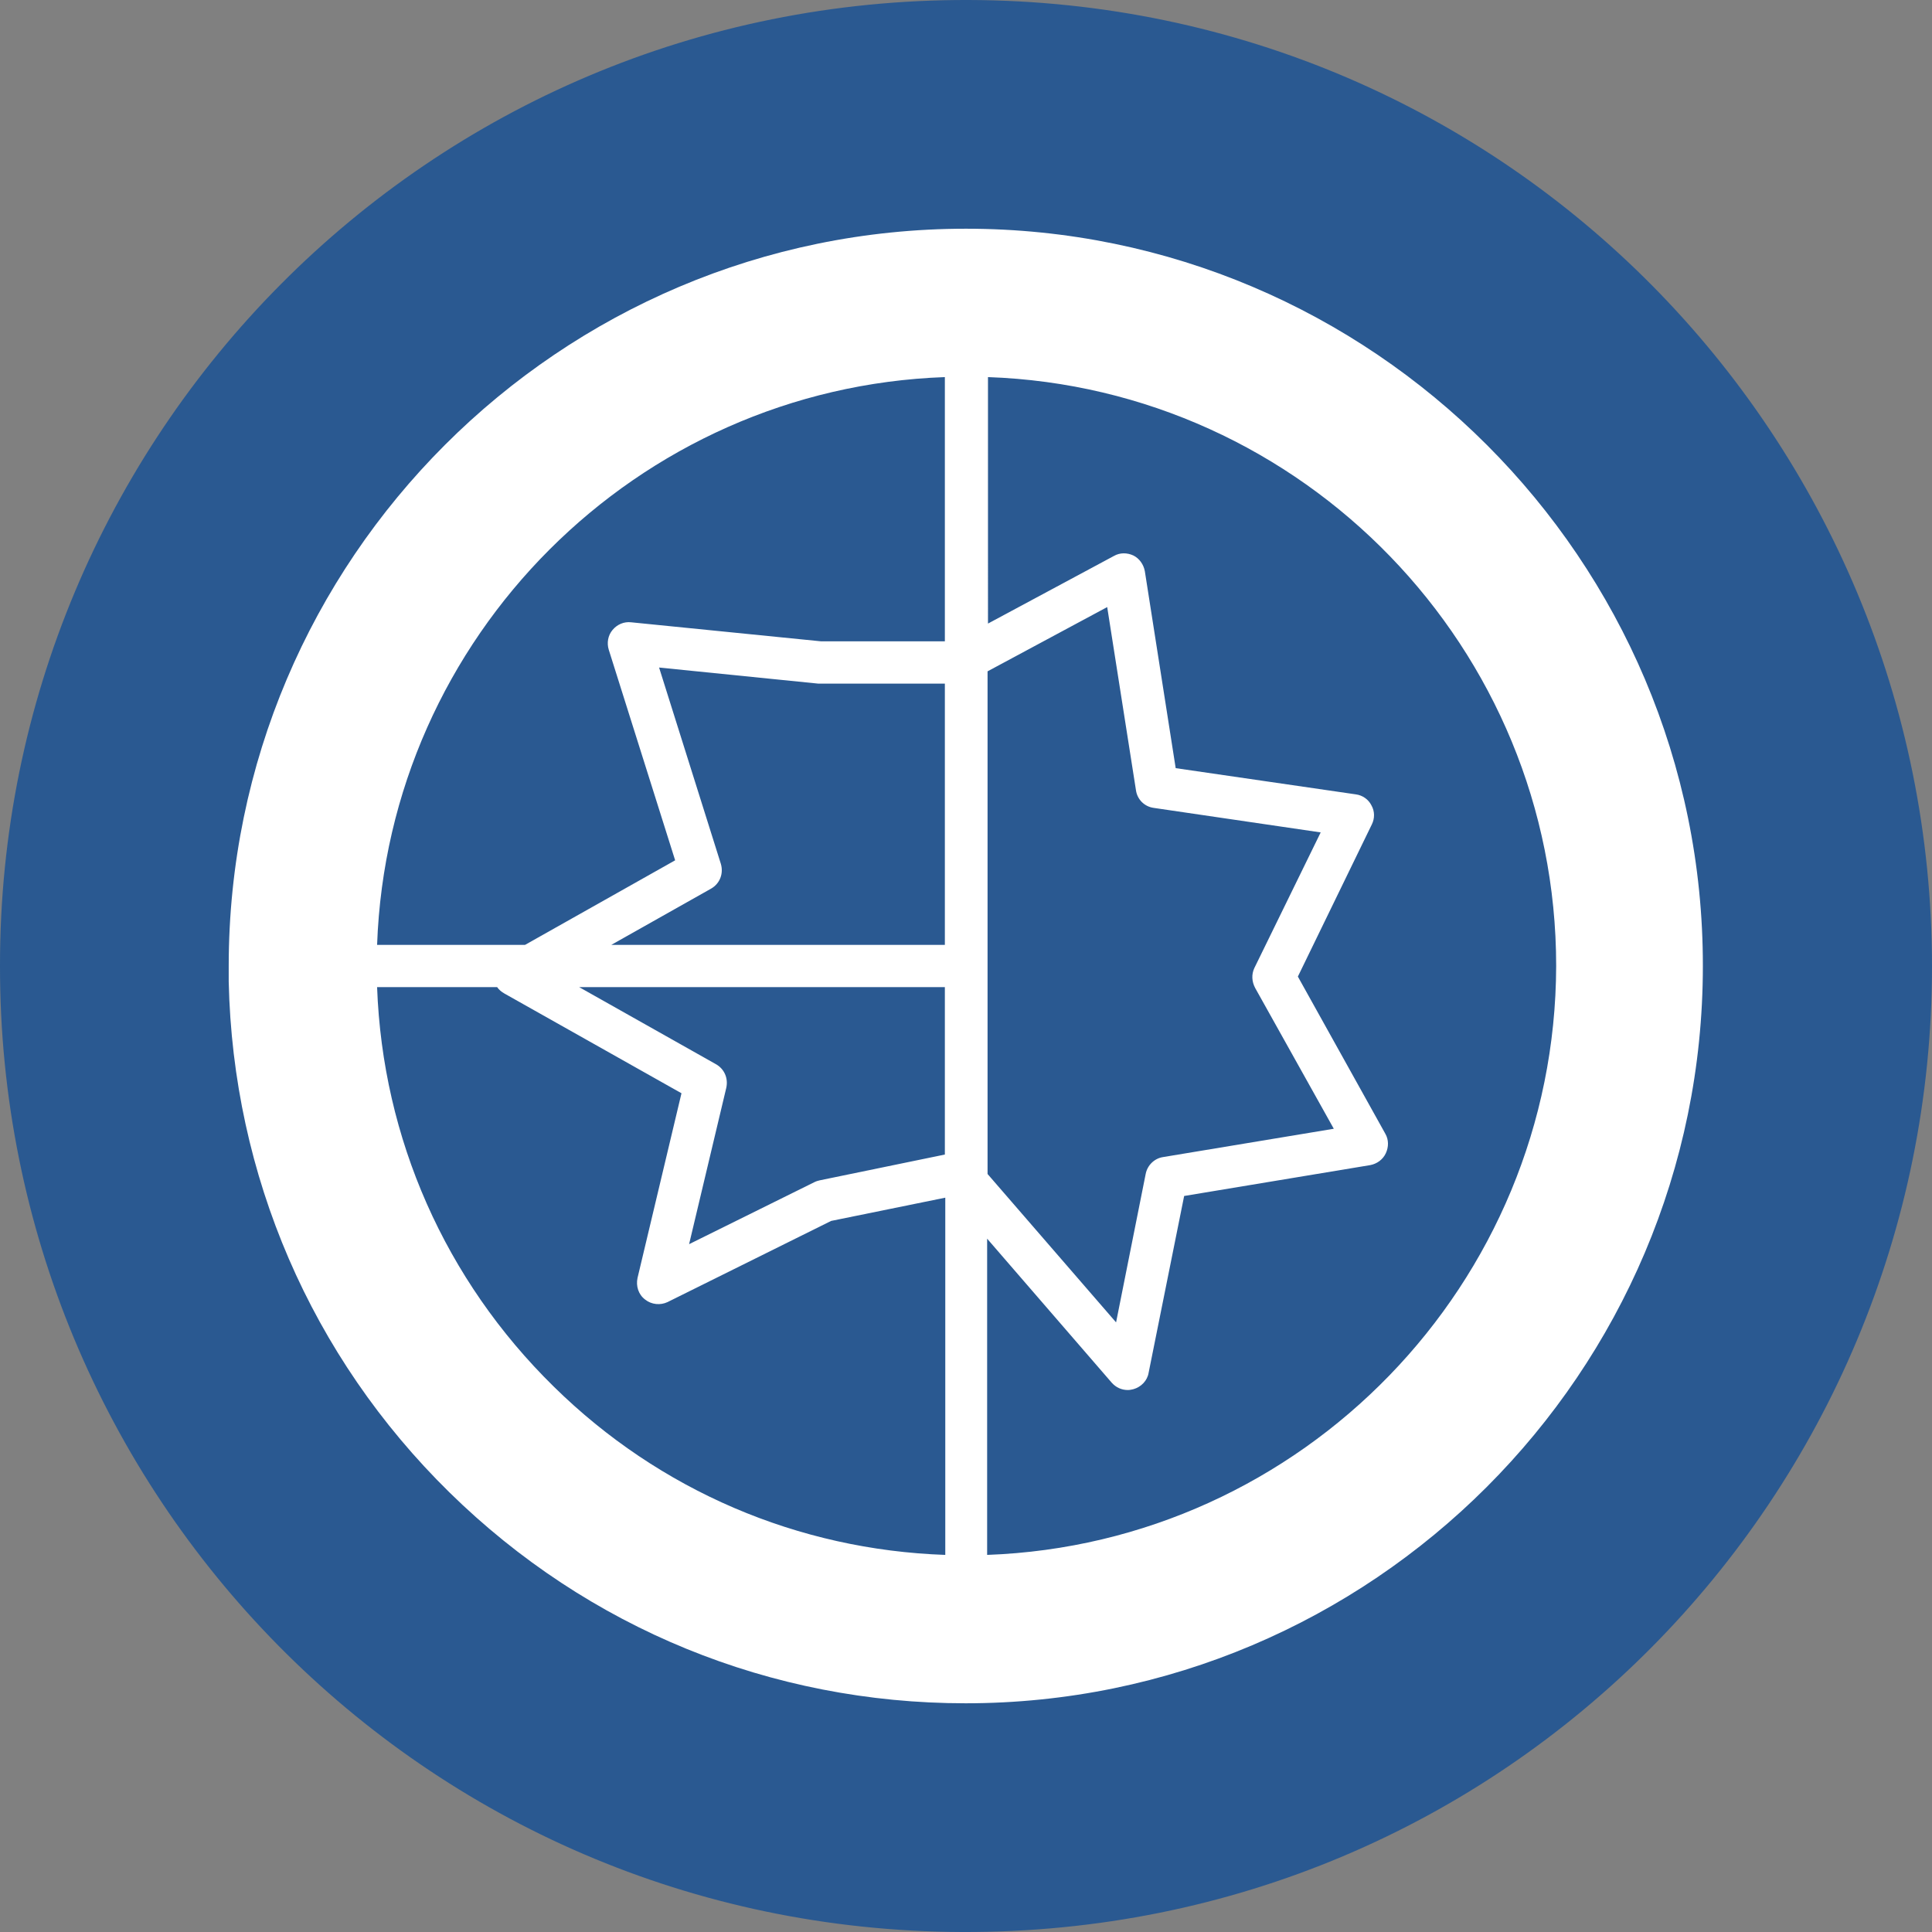 <?xml version="1.0" encoding="utf-8"?>
<!-- Generator: Adobe Illustrator 26.0.2, SVG Export Plug-In . SVG Version: 6.00 Build 0)  -->
<svg version="1.1" id="Ebene_1" xmlns="http://www.w3.org/2000/svg" xmlns:xlink="http://www.w3.org/1999/xlink" x="0px" y="0px"
	 viewBox="0 0 457 457" enable-background="new 0 0 457 457" xml:space="preserve">
<rect x="0" y="0" width="457" height="457" fill="#808080" stroke="none"/>
<g>
	<path fill="#2A5991" d="M0,228.4C-0.1,103.4,101-0.4,229.2,0C356.6,0.4,457,103.7,457,228.6S356.2,457.5,227.5,457
		C99.9,456.5-0.2,353,0,228.4z"/>
</g>
<path fill="#FFFFFF" d="M228.5,54.1c-96.1,0-174.4,78.2-174.4,174.4c0,1.2,0,2.5,0,3.7c1,45.8,19.5,88.7,52.2,120.8
	c32.8,32.2,76.1,49.9,122.1,49.9c96.1,0,174.4-78.2,174.4-174.4C402.9,132.4,324.6,54.1,228.5,54.1z M296.9,233.7l18.6,33.3
	l-40.4,6.7c-2,0.3-3.7,1.9-4.1,4l-7,35.1l-30.4-35.1v-49.2v-69.7l28.3-15.2l6.8,43.3c0.3,2.2,2,3.9,4.2,4.2l39.5,5.8L296.7,229
	C296,230.5,296.1,232.2,296.9,233.7z M169.3,251.7L137,233.5h86.5v39.6l-29.6,6.1c-0.4,0.1-0.8,0.2-1.2,0.4l-29.7,14.7l8.8-37
	C172.3,255,171.3,252.8,169.3,251.7z M170.5,204.3l-14.6-46.4l37.6,3.8c0.2,0,0.3,0,0.5,0h29.5v61.8h-78.9l23.6-13.3
	C170.3,209,171.2,206.6,170.5,204.3z M223.5,89.2v62.5h-29.3l-44.9-4.5c-1.7-0.2-3.3,0.5-4.4,1.8c-1.1,1.3-1.4,3.1-0.9,4.7
	l15.7,49.8l-35.5,20h-35C91.8,150.6,150.6,91.8,223.5,89.2z M89.2,233.5h28.4c0.4,0.6,1,1.1,1.7,1.5l41.9,23.6l-10.4,43.7
	c-0.4,1.9,0.2,3.9,1.8,5.1c1.5,1.2,3.6,1.4,5.3,0.6l38.7-19.2l27-5.5v84.5c-34.8-1.2-67.6-15.2-92.6-39.8
	C105.3,302.8,90.5,269.3,89.2,233.5z M233.5,367.8V293l29.5,34.1c1,1.1,2.3,1.7,3.8,1.7c0.4,0,0.9-0.1,1.3-0.2
	c1.8-0.5,3.3-2,3.6-3.9l8.4-41.8l44-7.3c1.6-0.3,3-1.3,3.7-2.8c0.7-1.5,0.7-3.2-0.1-4.6l-20.7-37.2l17.5-36c0.7-1.4,0.7-3.1-0.1-4.5
	c-0.7-1.4-2.1-2.4-3.7-2.6l-42.6-6.2l-7.3-46.6c-0.3-1.6-1.3-3-2.7-3.7c-1.5-0.7-3.2-0.7-4.6,0.1l-29.8,16V89.2
	c74.5,2.6,134.4,64.1,134.4,139.3C367.9,303.7,308,365.1,233.5,367.8z"/>
</svg>
